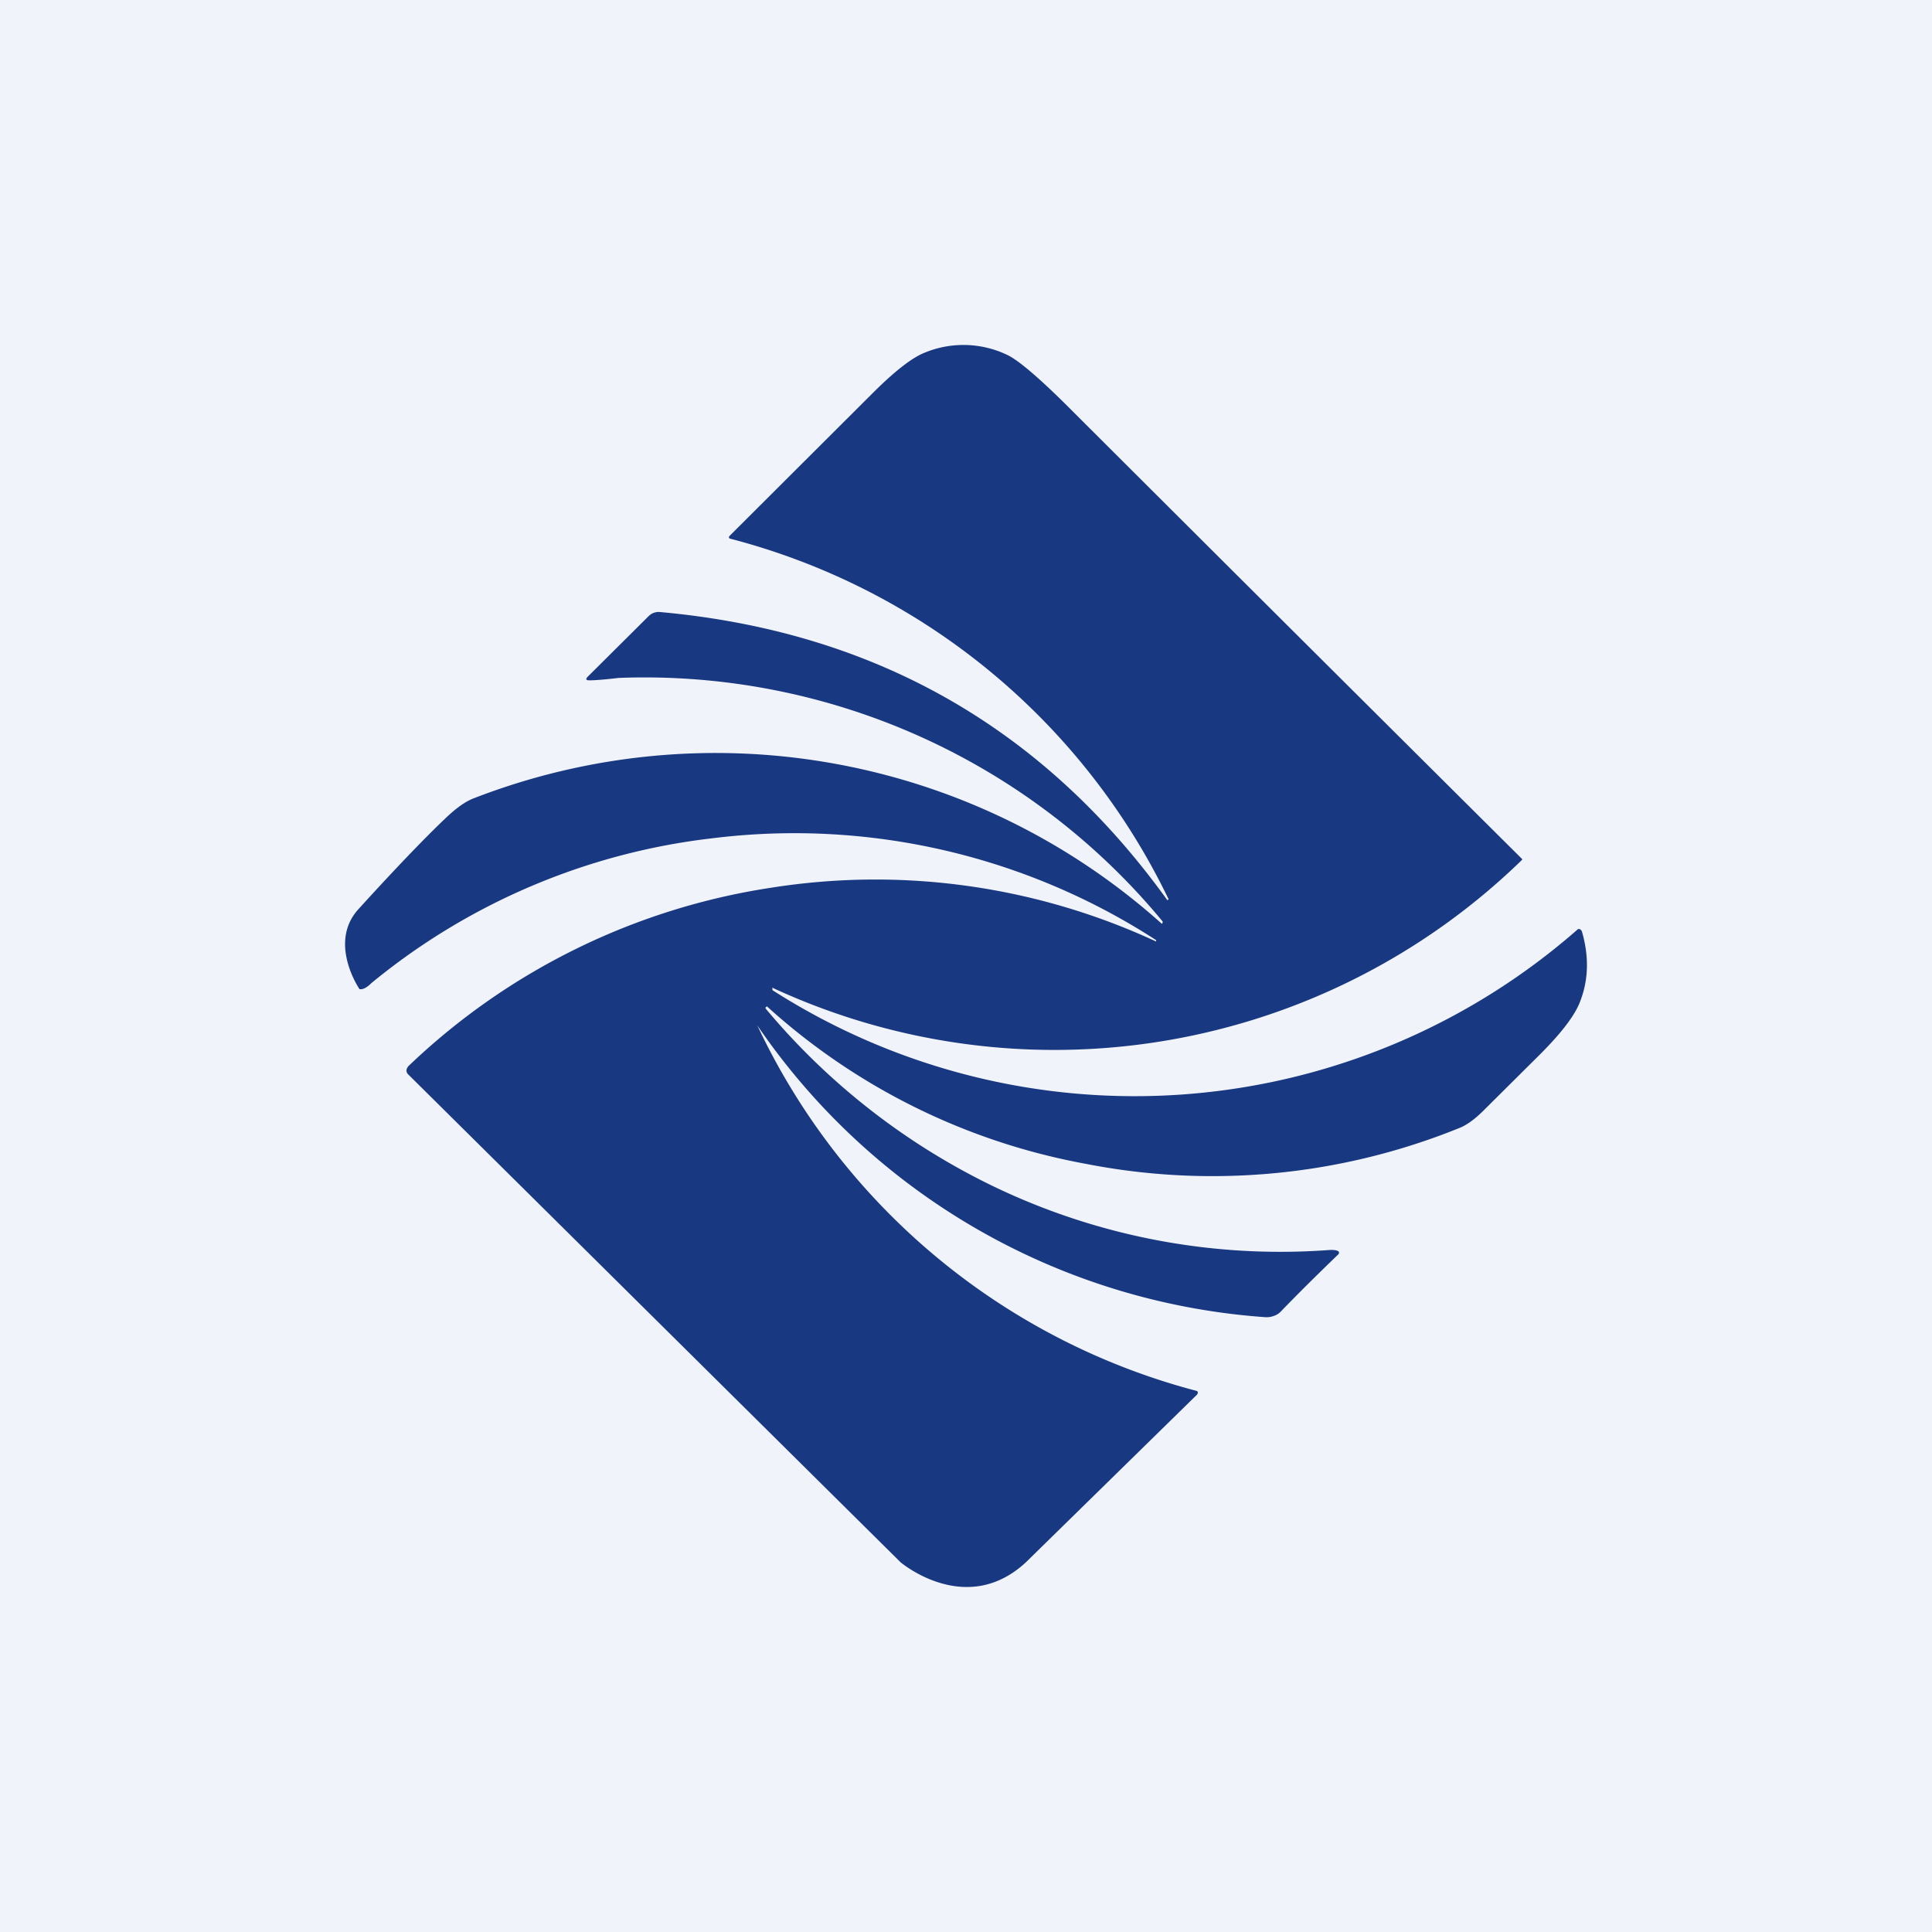 <svg width="56" height="56" viewBox="0 0 56 56" xmlns="http://www.w3.org/2000/svg"><path fill="#F0F3FA" d="M0 0h56v56H0z"/><path d="M29.74 45.28c-1.74 1.62-3.64 0-3.64 0L11.83 31.14a.15.15 0 0 1-.03-.18l.03-.05a19.41 19.41 0 0 1 10.53-5.18 19.33 19.33 0 0 1 11.15 1.56v-.04a19.28 19.28 0 0 0-12.88-2.95 18.98 18.98 0 0 0-9.87 4.2c-.13.13-.25.19-.34.17 0 0-.94-1.37 0-2.35 0 0 1.46-1.62 2.47-2.58.32-.31.6-.51.84-.6a19.37 19.37 0 0 1 19.95 3.64l.02-.04v-.03a19.48 19.48 0 0 0-15.77-7.06c-.42.05-.7.07-.85.07-.1 0-.11-.04-.04-.11l1.76-1.75a.41.41 0 0 1 .33-.12c6.2.56 11.09 3.34 14.69 8.33 0 .02.02.02.04.01.01-.01.02-.02 0-.04a19.56 19.56 0 0 0-12.71-10.43.05.05 0 0 1-.02-.05l.02-.03 4.14-4.13c.63-.63 1.12-1.01 1.47-1.16a2.94 2.94 0 0 1 2.42.04c.31.14.88.62 1.7 1.43A9533.03 9533.03 0 0 0 44.12 24.9v.02l-.02.02a19.43 19.43 0 0 1-21.69 3.7c-.02-.02-.03-.01-.02.01v.05a19.47 19.47 0 0 0 23.35-1.77.09.09 0 0 1 .08.02l.03.04c.21.72.2 1.4-.05 2.04-.15.4-.54.91-1.16 1.53L43 32.19c-.26.26-.5.43-.71.51a19.07 19.07 0 0 1-10.84 1.03 18.78 18.78 0 0 1-9.22-4.56l-.04.03v.03a19.84 19.84 0 0 0 6.57 5.14 19.17 19.17 0 0 0 9.8 1.86c.07 0 .15 0 .22.03a.06.06 0 0 1 .03.07l-.01.02c-.57.55-1.13 1.1-1.67 1.66a.49.49 0 0 1-.2.13.6.6 0 0 1-.24.04 19.48 19.48 0 0 1-14.74-8.46 19.56 19.56 0 0 0 12.75 10.6.08.08 0 0 1 .02.06l-.02.04-4.96 4.86Z" fill="#193882"/></svg>